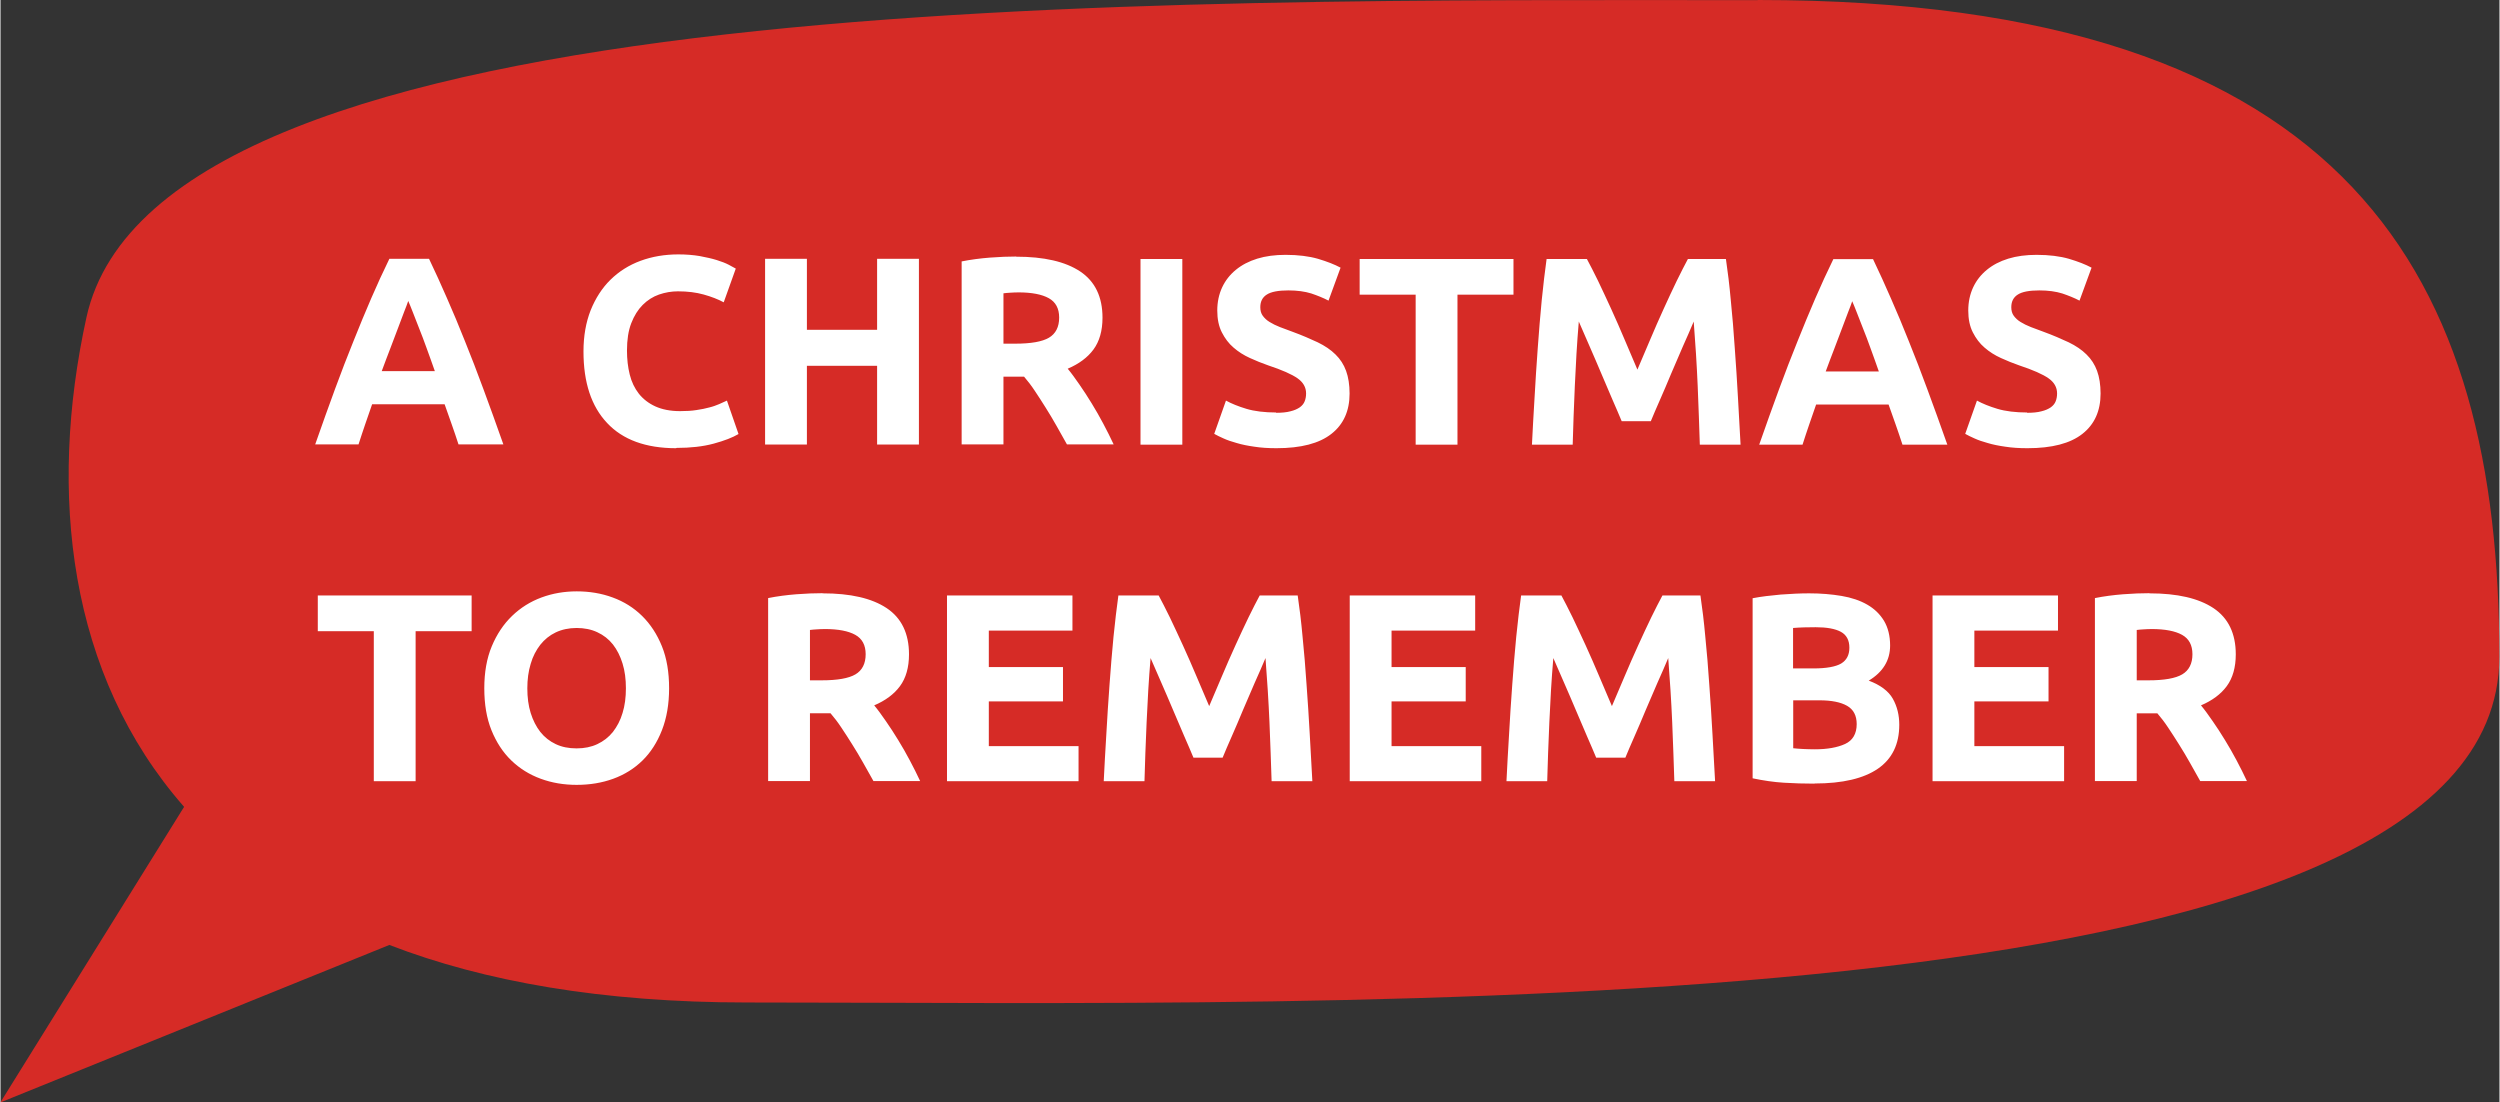 <?xml version="1.0" encoding="UTF-8"?>
<svg xmlns="http://www.w3.org/2000/svg" xmlns:xlink="http://www.w3.org/1999/xlink" xmlns:xodm="http://www.corel.com/coreldraw/odm/2003" xml:space="preserve" width="3.109in" height="1.371in" version="1.1" style="shape-rendering:geometricPrecision; text-rendering:geometricPrecision; image-rendering:optimizeQuality; fill-rule:evenodd; clip-rule:evenodd" viewBox="0 0 163.75 72.24">
 <rect x="0" y="0" width="163.75" height="72.24" fill="#333333" stroke="none"/>
 <defs>
  <style type="text/css">
   
    .fil0 {fill:#D62B26}
    .fil1 {fill:white;fill-rule:nonzero}
   
  </style>
 </defs>
 <g id="Layer_x0020_1">
  <path class="fil0" d="M115.15 0.01c-39.13,0 -104.75,-0.94 -109.52,20.79 -2.52,11.51 -1.2,23.41 6.4,32.07l-12.04 19.37 25.49 -10.32c6.19,2.39 13.92,3.77 23.45,3.77 39.13,0 114.81,2 114.81,-22.65 0,-24.65 -9.47,-43.04 -48.6,-43.04z"></path>
  <path class="fil1" d="M30.01 29.12c-0.14,-0.42 -0.28,-0.86 -0.44,-1.3 -0.16,-0.44 -0.31,-0.89 -0.47,-1.33l-4.75 0c-0.15,0.44 -0.31,0.89 -0.46,1.33 -0.15,0.45 -0.3,0.88 -0.43,1.3l-2.84 0c0.46,-1.31 0.89,-2.52 1.3,-3.63 0.41,-1.11 0.81,-2.16 1.21,-3.14 0.39,-0.98 0.78,-1.92 1.16,-2.8 0.38,-0.88 0.78,-1.75 1.19,-2.59l2.6 0c0.4,0.84 0.8,1.71 1.18,2.59 0.39,0.88 0.78,1.82 1.17,2.8 0.4,0.98 0.8,2.03 1.21,3.14 0.41,1.11 0.85,2.32 1.31,3.63l-2.93 0zm-3.29 -9.41c-0.06,0.18 -0.15,0.42 -0.27,0.72 -0.12,0.3 -0.25,0.66 -0.4,1.06 -0.15,0.4 -0.32,0.84 -0.5,1.32 -0.19,0.48 -0.37,0.98 -0.57,1.51l3.48 0c-0.18,-0.53 -0.37,-1.03 -0.54,-1.51 -0.17,-0.48 -0.34,-0.92 -0.5,-1.32 -0.16,-0.4 -0.29,-0.75 -0.41,-1.05 -0.12,-0.3 -0.21,-0.54 -0.29,-0.71zm17.55 9.66c-1.98,0 -3.49,-0.55 -4.52,-1.65 -1.04,-1.1 -1.55,-2.66 -1.55,-4.69 0,-1.01 0.16,-1.91 0.47,-2.7 0.32,-0.79 0.75,-1.46 1.3,-2 0.55,-0.54 1.21,-0.96 1.97,-1.24 0.76,-0.28 1.59,-0.42 2.48,-0.42 0.52,0 0.98,0.04 1.4,0.11 0.42,0.08 0.79,0.16 1.11,0.26 0.32,0.1 0.58,0.2 0.79,0.31 0.21,0.11 0.36,0.19 0.46,0.25l-0.79 2.21c-0.37,-0.2 -0.81,-0.37 -1.31,-0.51 -0.5,-0.14 -1.06,-0.21 -1.69,-0.21 -0.42,0 -0.83,0.07 -1.24,0.21 -0.4,0.14 -0.76,0.37 -1.07,0.68 -0.31,0.31 -0.56,0.71 -0.75,1.2 -0.19,0.49 -0.28,1.09 -0.28,1.79 0,0.56 0.06,1.09 0.18,1.57 0.12,0.49 0.32,0.9 0.6,1.26 0.28,0.35 0.64,0.63 1.08,0.83 0.44,0.2 0.98,0.31 1.62,0.31 0.4,0 0.76,-0.02 1.07,-0.07 0.32,-0.05 0.6,-0.1 0.84,-0.17 0.25,-0.06 0.46,-0.14 0.65,-0.22 0.19,-0.08 0.36,-0.16 0.51,-0.23l0.76 2.19c-0.39,0.23 -0.93,0.44 -1.63,0.63 -0.7,0.19 -1.52,0.28 -2.44,0.28zm13.17 -12.41l2.74 0 0 12.17 -2.74 0 0 -5.16 -4.6 0 0 5.16 -2.74 0 0 -12.17 2.74 0 0 4.65 4.6 0 0 -4.65zm9.11 -0.14c1.83,0 3.22,0.32 4.2,0.97 0.97,0.65 1.46,1.66 1.46,3.03 0,0.85 -0.2,1.55 -0.59,2.08 -0.39,0.53 -0.96,0.95 -1.69,1.26 0.25,0.3 0.5,0.65 0.77,1.04 0.27,0.39 0.54,0.8 0.8,1.23 0.26,0.43 0.52,0.87 0.76,1.33 0.25,0.46 0.47,0.92 0.68,1.36l-3.06 0c-0.23,-0.4 -0.45,-0.8 -0.68,-1.21 -0.23,-0.41 -0.47,-0.81 -0.71,-1.19 -0.24,-0.39 -0.48,-0.75 -0.71,-1.1 -0.23,-0.35 -0.47,-0.66 -0.71,-0.94l-1.35 0 0 4.44 -2.74 0 0 -11.99c0.6,-0.12 1.21,-0.2 1.85,-0.25 0.64,-0.05 1.21,-0.07 1.71,-0.07zm0.16 2.34c-0.2,0 -0.38,0.01 -0.54,0.02 -0.16,0.01 -0.31,0.02 -0.45,0.04l0 3.3 0.77 0c1.03,0 1.77,-0.13 2.21,-0.39 0.44,-0.26 0.67,-0.7 0.67,-1.32 0,-0.6 -0.23,-1.02 -0.68,-1.27 -0.45,-0.25 -1.11,-0.38 -1.99,-0.38zm7.99 -2.19l2.74 0 0 12.17 -2.74 0 0 -12.17zm8.87 10.08c0.39,0 0.71,-0.03 0.96,-0.1 0.25,-0.06 0.45,-0.15 0.61,-0.26 0.15,-0.11 0.26,-0.24 0.32,-0.4 0.06,-0.15 0.09,-0.32 0.09,-0.51 0,-0.4 -0.19,-0.73 -0.56,-0.99 -0.37,-0.26 -1.02,-0.55 -1.93,-0.85 -0.4,-0.14 -0.8,-0.3 -1.19,-0.48 -0.4,-0.18 -0.76,-0.41 -1.07,-0.68 -0.32,-0.27 -0.57,-0.61 -0.77,-1 -0.2,-0.39 -0.3,-0.87 -0.3,-1.43 0,-0.56 0.11,-1.07 0.32,-1.52 0.21,-0.45 0.51,-0.83 0.9,-1.15 0.39,-0.32 0.85,-0.56 1.4,-0.73 0.55,-0.17 1.17,-0.25 1.86,-0.25 0.82,0 1.53,0.09 2.12,0.26 0.6,0.18 1.09,0.37 1.48,0.58l-0.79 2.16c-0.34,-0.18 -0.72,-0.33 -1.13,-0.47 -0.42,-0.13 -0.92,-0.2 -1.5,-0.2 -0.66,0 -1.13,0.09 -1.41,0.27 -0.29,0.18 -0.43,0.46 -0.43,0.83 0,0.22 0.05,0.41 0.16,0.56 0.11,0.15 0.25,0.29 0.45,0.41 0.19,0.12 0.42,0.23 0.67,0.33 0.25,0.1 0.53,0.2 0.83,0.31 0.63,0.23 1.18,0.47 1.65,0.69 0.47,0.23 0.86,0.49 1.17,0.8 0.31,0.3 0.54,0.66 0.69,1.07 0.15,0.41 0.23,0.91 0.23,1.49 0,1.14 -0.4,2.02 -1.19,2.64 -0.8,0.63 -2,0.94 -3.6,0.94 -0.54,0 -1.02,-0.03 -1.46,-0.1 -0.43,-0.06 -0.82,-0.14 -1.15,-0.24 -0.33,-0.09 -0.62,-0.19 -0.86,-0.3 -0.24,-0.11 -0.44,-0.2 -0.61,-0.3l0.77 -2.18c0.36,0.2 0.81,0.38 1.34,0.54 0.53,0.16 1.19,0.24 1.96,0.24zm15.57 -10.08l0 2.34 -3.67 0 0 9.83 -2.74 0 0 -9.83 -3.67 0 0 -2.34 10.08 0zm4.81 0c0.21,0.39 0.45,0.86 0.73,1.43 0.27,0.57 0.56,1.18 0.86,1.84 0.3,0.66 0.6,1.34 0.89,2.03 0.3,0.69 0.57,1.34 0.83,1.95 0.26,-0.61 0.54,-1.26 0.83,-1.95 0.29,-0.69 0.59,-1.37 0.89,-2.03 0.3,-0.66 0.59,-1.28 0.86,-1.84 0.28,-0.57 0.52,-1.04 0.73,-1.43l2.49 0c0.12,0.81 0.23,1.71 0.32,2.71 0.1,1 0.19,2.04 0.26,3.13 0.08,1.08 0.15,2.17 0.21,3.26 0.06,1.09 0.12,2.11 0.17,3.07l-2.67 0c-0.04,-1.18 -0.08,-2.47 -0.14,-3.86 -0.06,-1.39 -0.15,-2.8 -0.26,-4.21 -0.21,0.49 -0.44,1.04 -0.71,1.63 -0.26,0.6 -0.51,1.19 -0.77,1.79 -0.25,0.6 -0.49,1.17 -0.73,1.71 -0.24,0.54 -0.44,1.01 -0.6,1.4l-1.91 0c-0.16,-0.39 -0.36,-0.85 -0.6,-1.4 -0.23,-0.54 -0.48,-1.11 -0.73,-1.71 -0.25,-0.6 -0.51,-1.19 -0.77,-1.79 -0.26,-0.6 -0.49,-1.14 -0.71,-1.63 -0.12,1.42 -0.2,2.82 -0.26,4.21 -0.06,1.39 -0.11,2.68 -0.14,3.86l-2.67 0c0.05,-0.96 0.1,-1.98 0.17,-3.07 0.06,-1.09 0.13,-2.17 0.21,-3.26 0.08,-1.08 0.16,-2.12 0.26,-3.13 0.1,-1 0.21,-1.91 0.32,-2.71l2.62 0zm20.68 12.17c-0.14,-0.42 -0.28,-0.86 -0.44,-1.3 -0.16,-0.44 -0.31,-0.89 -0.47,-1.33l-4.75 0c-0.15,0.44 -0.31,0.89 -0.46,1.33 -0.15,0.45 -0.3,0.88 -0.43,1.3l-2.84 0c0.46,-1.31 0.89,-2.52 1.3,-3.63 0.41,-1.11 0.81,-2.16 1.21,-3.14 0.39,-0.98 0.78,-1.92 1.16,-2.8 0.38,-0.88 0.78,-1.75 1.19,-2.59l2.6 0c0.4,0.84 0.8,1.71 1.18,2.59 0.39,0.88 0.78,1.82 1.17,2.8 0.4,0.98 0.8,2.03 1.21,3.14 0.41,1.11 0.85,2.32 1.31,3.63l-2.93 0zm-3.29 -9.41c-0.06,0.18 -0.15,0.42 -0.27,0.72 -0.12,0.3 -0.25,0.66 -0.4,1.06 -0.15,0.4 -0.32,0.84 -0.5,1.32 -0.19,0.48 -0.37,0.98 -0.57,1.51l3.48 0c-0.18,-0.53 -0.37,-1.03 -0.54,-1.51 -0.17,-0.48 -0.34,-0.92 -0.5,-1.32 -0.16,-0.4 -0.29,-0.75 -0.41,-1.05 -0.12,-0.3 -0.21,-0.54 -0.29,-0.71zm11.44 7.32c0.39,0 0.71,-0.03 0.96,-0.1 0.25,-0.06 0.45,-0.15 0.61,-0.26 0.15,-0.11 0.26,-0.24 0.32,-0.4 0.06,-0.15 0.09,-0.32 0.09,-0.51 0,-0.4 -0.19,-0.73 -0.56,-0.99 -0.37,-0.26 -1.02,-0.55 -1.93,-0.85 -0.4,-0.14 -0.8,-0.3 -1.19,-0.48 -0.4,-0.18 -0.76,-0.41 -1.07,-0.68 -0.32,-0.27 -0.57,-0.61 -0.77,-1 -0.2,-0.39 -0.3,-0.87 -0.3,-1.43 0,-0.56 0.11,-1.07 0.32,-1.52 0.21,-0.45 0.51,-0.83 0.9,-1.15 0.39,-0.32 0.85,-0.56 1.4,-0.73 0.55,-0.17 1.17,-0.25 1.86,-0.25 0.82,0 1.53,0.09 2.12,0.26 0.6,0.18 1.09,0.37 1.48,0.58l-0.79 2.16c-0.34,-0.18 -0.72,-0.33 -1.13,-0.47 -0.42,-0.13 -0.92,-0.2 -1.5,-0.2 -0.66,0 -1.13,0.09 -1.41,0.27 -0.29,0.18 -0.43,0.46 -0.43,0.83 0,0.22 0.05,0.41 0.16,0.56 0.11,0.15 0.25,0.29 0.45,0.41 0.19,0.12 0.42,0.23 0.67,0.33 0.25,0.1 0.53,0.2 0.83,0.31 0.63,0.23 1.18,0.47 1.65,0.69 0.47,0.23 0.86,0.49 1.17,0.8 0.31,0.3 0.54,0.66 0.69,1.07 0.15,0.41 0.23,0.91 0.23,1.49 0,1.14 -0.4,2.02 -1.19,2.64 -0.8,0.63 -2,0.94 -3.6,0.94 -0.54,0 -1.02,-0.03 -1.46,-0.1 -0.43,-0.06 -0.82,-0.14 -1.15,-0.24 -0.33,-0.09 -0.62,-0.19 -0.86,-0.3 -0.24,-0.11 -0.44,-0.2 -0.61,-0.3l0.77 -2.18c0.36,0.2 0.81,0.38 1.34,0.54 0.53,0.16 1.19,0.24 1.96,0.24zm-101.91 11.97l0 2.34 -3.67 0 0 9.83 -2.74 0 0 -9.83 -3.67 0 0 -2.34 10.08 0zm3.65 6.08c0,0.6 0.07,1.14 0.22,1.62 0.15,0.48 0.36,0.89 0.63,1.24 0.28,0.35 0.61,0.61 1.01,0.8 0.4,0.19 0.85,0.28 1.37,0.28 0.5,0 0.96,-0.09 1.36,-0.28 0.4,-0.19 0.74,-0.45 1.02,-0.8 0.27,-0.35 0.49,-0.76 0.63,-1.24 0.15,-0.48 0.22,-1.02 0.22,-1.62 0,-0.6 -0.07,-1.14 -0.22,-1.62 -0.15,-0.49 -0.36,-0.9 -0.63,-1.25 -0.28,-0.35 -0.61,-0.61 -1.02,-0.8 -0.4,-0.19 -0.86,-0.28 -1.36,-0.28 -0.51,0 -0.97,0.1 -1.37,0.29 -0.4,0.19 -0.73,0.46 -1.01,0.81 -0.27,0.35 -0.49,0.76 -0.63,1.25 -0.15,0.49 -0.22,1.02 -0.22,1.61zm9.29 0c0,1.04 -0.16,1.96 -0.47,2.75 -0.31,0.79 -0.73,1.45 -1.27,1.98 -0.54,0.53 -1.18,0.93 -1.92,1.2 -0.74,0.27 -1.54,0.4 -2.4,0.4 -0.83,0 -1.62,-0.13 -2.35,-0.4 -0.74,-0.27 -1.38,-0.67 -1.93,-1.2 -0.55,-0.53 -0.98,-1.19 -1.3,-1.98 -0.32,-0.79 -0.47,-1.71 -0.47,-2.75 0,-1.04 0.16,-1.96 0.49,-2.75 0.33,-0.79 0.77,-1.45 1.33,-1.99 0.56,-0.54 1.2,-0.94 1.93,-1.21 0.73,-0.27 1.5,-0.4 2.31,-0.4 0.83,0 1.62,0.13 2.35,0.4 0.74,0.27 1.38,0.67 1.93,1.21 0.55,0.54 0.98,1.2 1.3,1.99 0.32,0.79 0.47,1.71 0.47,2.75zm10.06 -6.22c1.83,0 3.22,0.32 4.2,0.97 0.97,0.65 1.46,1.66 1.46,3.03 0,0.85 -0.2,1.55 -0.59,2.08 -0.39,0.53 -0.96,0.95 -1.69,1.26 0.25,0.3 0.5,0.65 0.77,1.04 0.27,0.39 0.54,0.8 0.8,1.23 0.26,0.43 0.52,0.87 0.76,1.33 0.25,0.46 0.47,0.92 0.68,1.36l-3.06 0c-0.23,-0.4 -0.45,-0.8 -0.68,-1.21 -0.23,-0.41 -0.47,-0.81 -0.71,-1.19 -0.24,-0.39 -0.48,-0.75 -0.71,-1.1 -0.23,-0.35 -0.47,-0.66 -0.71,-0.94l-1.35 0 0 4.44 -2.74 0 0 -11.99c0.6,-0.12 1.21,-0.2 1.85,-0.25 0.64,-0.05 1.21,-0.07 1.71,-0.07zm0.16 2.34c-0.2,0 -0.38,0.01 -0.54,0.02 -0.16,0.01 -0.31,0.02 -0.45,0.04l0 3.3 0.77 0c1.03,0 1.77,-0.13 2.21,-0.39 0.44,-0.26 0.67,-0.7 0.67,-1.32 0,-0.6 -0.23,-1.02 -0.68,-1.27 -0.45,-0.25 -1.11,-0.38 -1.99,-0.38zm7.99 9.97l0 -12.17 8.22 0 0 2.3 -5.48 0 0 2.39 4.86 0 0 2.25 -4.86 0 0 2.93 5.88 0 0 2.3 -8.62 0zm13.87 -12.17c0.21,0.39 0.45,0.86 0.73,1.43 0.27,0.57 0.56,1.18 0.86,1.84 0.3,0.66 0.6,1.34 0.89,2.03 0.3,0.69 0.57,1.34 0.83,1.95 0.26,-0.61 0.54,-1.26 0.83,-1.95 0.29,-0.69 0.59,-1.37 0.89,-2.03 0.3,-0.66 0.59,-1.28 0.86,-1.84 0.28,-0.57 0.52,-1.04 0.73,-1.43l2.49 0c0.12,0.81 0.23,1.71 0.32,2.71 0.1,1 0.19,2.04 0.26,3.13 0.08,1.08 0.15,2.17 0.21,3.26 0.06,1.09 0.12,2.11 0.17,3.07l-2.67 0c-0.04,-1.18 -0.08,-2.47 -0.14,-3.86 -0.06,-1.39 -0.15,-2.8 -0.26,-4.21 -0.21,0.49 -0.44,1.04 -0.71,1.63 -0.26,0.6 -0.51,1.19 -0.77,1.79 -0.25,0.6 -0.49,1.17 -0.73,1.71 -0.24,0.54 -0.44,1.01 -0.6,1.4l-1.91 0c-0.16,-0.39 -0.36,-0.85 -0.6,-1.4 -0.23,-0.54 -0.48,-1.11 -0.73,-1.71 -0.25,-0.6 -0.51,-1.19 -0.77,-1.79 -0.26,-0.6 -0.49,-1.14 -0.71,-1.63 -0.12,1.42 -0.2,2.82 -0.26,4.21 -0.06,1.39 -0.11,2.68 -0.14,3.86l-2.67 0c0.05,-0.96 0.1,-1.98 0.17,-3.07 0.06,-1.09 0.13,-2.17 0.21,-3.26 0.08,-1.08 0.16,-2.12 0.26,-3.13 0.1,-1 0.21,-1.91 0.32,-2.71l2.62 0zm12.52 12.17l0 -12.17 8.22 0 0 2.3 -5.48 0 0 2.39 4.86 0 0 2.25 -4.86 0 0 2.93 5.88 0 0 2.3 -8.62 0zm13.87 -12.17c0.21,0.39 0.45,0.86 0.73,1.43 0.27,0.57 0.56,1.18 0.86,1.84 0.3,0.66 0.6,1.34 0.89,2.03 0.3,0.69 0.57,1.34 0.83,1.95 0.26,-0.61 0.54,-1.26 0.83,-1.95 0.29,-0.69 0.59,-1.37 0.89,-2.03 0.3,-0.66 0.59,-1.28 0.86,-1.84 0.28,-0.57 0.52,-1.04 0.73,-1.43l2.49 0c0.12,0.81 0.23,1.71 0.32,2.71 0.1,1 0.19,2.04 0.26,3.13 0.08,1.08 0.15,2.17 0.21,3.26 0.06,1.09 0.12,2.11 0.17,3.07l-2.67 0c-0.04,-1.18 -0.08,-2.47 -0.14,-3.86 -0.06,-1.39 -0.15,-2.8 -0.26,-4.21 -0.21,0.49 -0.44,1.04 -0.71,1.63 -0.26,0.6 -0.51,1.19 -0.77,1.79 -0.25,0.6 -0.49,1.17 -0.73,1.71 -0.24,0.54 -0.44,1.01 -0.6,1.4l-1.91 0c-0.16,-0.39 -0.36,-0.85 -0.6,-1.4 -0.23,-0.54 -0.48,-1.11 -0.73,-1.71 -0.25,-0.6 -0.51,-1.19 -0.77,-1.79 -0.26,-0.6 -0.49,-1.14 -0.71,-1.63 -0.12,1.42 -0.2,2.82 -0.26,4.21 -0.06,1.39 -0.11,2.68 -0.14,3.86l-2.67 0c0.05,-0.96 0.1,-1.98 0.17,-3.07 0.06,-1.09 0.13,-2.17 0.21,-3.26 0.08,-1.08 0.16,-2.12 0.26,-3.13 0.1,-1 0.21,-1.91 0.32,-2.71l2.62 0zm16.58 12.33c-0.67,0 -1.33,-0.02 -1.99,-0.06 -0.66,-0.04 -1.35,-0.14 -2.06,-0.29l0 -11.8c0.56,-0.11 1.18,-0.18 1.84,-0.24 0.67,-0.05 1.29,-0.08 1.86,-0.08 0.77,0 1.48,0.06 2.13,0.17 0.65,0.11 1.21,0.3 1.68,0.57 0.47,0.27 0.83,0.62 1.1,1.06 0.26,0.44 0.4,0.98 0.4,1.62 0,0.97 -0.47,1.74 -1.4,2.3 0.77,0.29 1.3,0.69 1.58,1.19 0.28,0.5 0.42,1.07 0.42,1.7 0,1.28 -0.47,2.24 -1.4,2.88 -0.93,0.64 -2.31,0.97 -4.15,0.97zm-1.39 -5.46l0 3.14c0.2,0.02 0.42,0.04 0.65,0.05 0.23,0.01 0.49,0.02 0.77,0.02 0.82,0 1.48,-0.12 1.98,-0.35 0.5,-0.23 0.76,-0.67 0.76,-1.3 0,-0.56 -0.21,-0.96 -0.63,-1.2 -0.42,-0.24 -1.02,-0.36 -1.81,-0.36l-1.72 0zm0 -2.09l1.33 0c0.84,0 1.45,-0.11 1.81,-0.32 0.36,-0.22 0.54,-0.56 0.54,-1.04 0,-0.49 -0.19,-0.84 -0.56,-1.04 -0.37,-0.2 -0.92,-0.3 -1.65,-0.3 -0.23,0 -0.49,0 -0.76,0.01 -0.27,0.01 -0.51,0.02 -0.72,0.04l0 2.65zm9.13 7.39l0 -12.17 8.22 0 0 2.3 -5.48 0 0 2.39 4.86 0 0 2.25 -4.86 0 0 2.93 5.88 0 0 2.3 -8.62 0zm14.21 -12.31c1.83,0 3.22,0.32 4.2,0.97 0.97,0.65 1.46,1.66 1.46,3.03 0,0.85 -0.2,1.55 -0.59,2.08 -0.39,0.53 -0.96,0.95 -1.69,1.26 0.25,0.3 0.5,0.65 0.77,1.04 0.27,0.39 0.54,0.8 0.8,1.23 0.26,0.43 0.52,0.87 0.76,1.33 0.25,0.46 0.47,0.92 0.68,1.36l-3.06 0c-0.23,-0.4 -0.45,-0.8 -0.68,-1.21 -0.23,-0.41 -0.47,-0.81 -0.71,-1.19 -0.24,-0.39 -0.48,-0.75 -0.71,-1.1 -0.23,-0.35 -0.47,-0.66 -0.71,-0.94l-1.35 0 0 4.44 -2.74 0 0 -11.99c0.6,-0.12 1.21,-0.2 1.85,-0.25 0.64,-0.05 1.21,-0.07 1.71,-0.07zm0.16 2.34c-0.2,0 -0.38,0.01 -0.54,0.02 -0.16,0.01 -0.31,0.02 -0.45,0.04l0 3.3 0.77 0c1.03,0 1.77,-0.13 2.21,-0.39 0.44,-0.26 0.67,-0.7 0.67,-1.32 0,-0.6 -0.23,-1.02 -0.68,-1.27 -0.45,-0.25 -1.11,-0.38 -1.99,-0.38z"></path>
 </g>
</svg>
